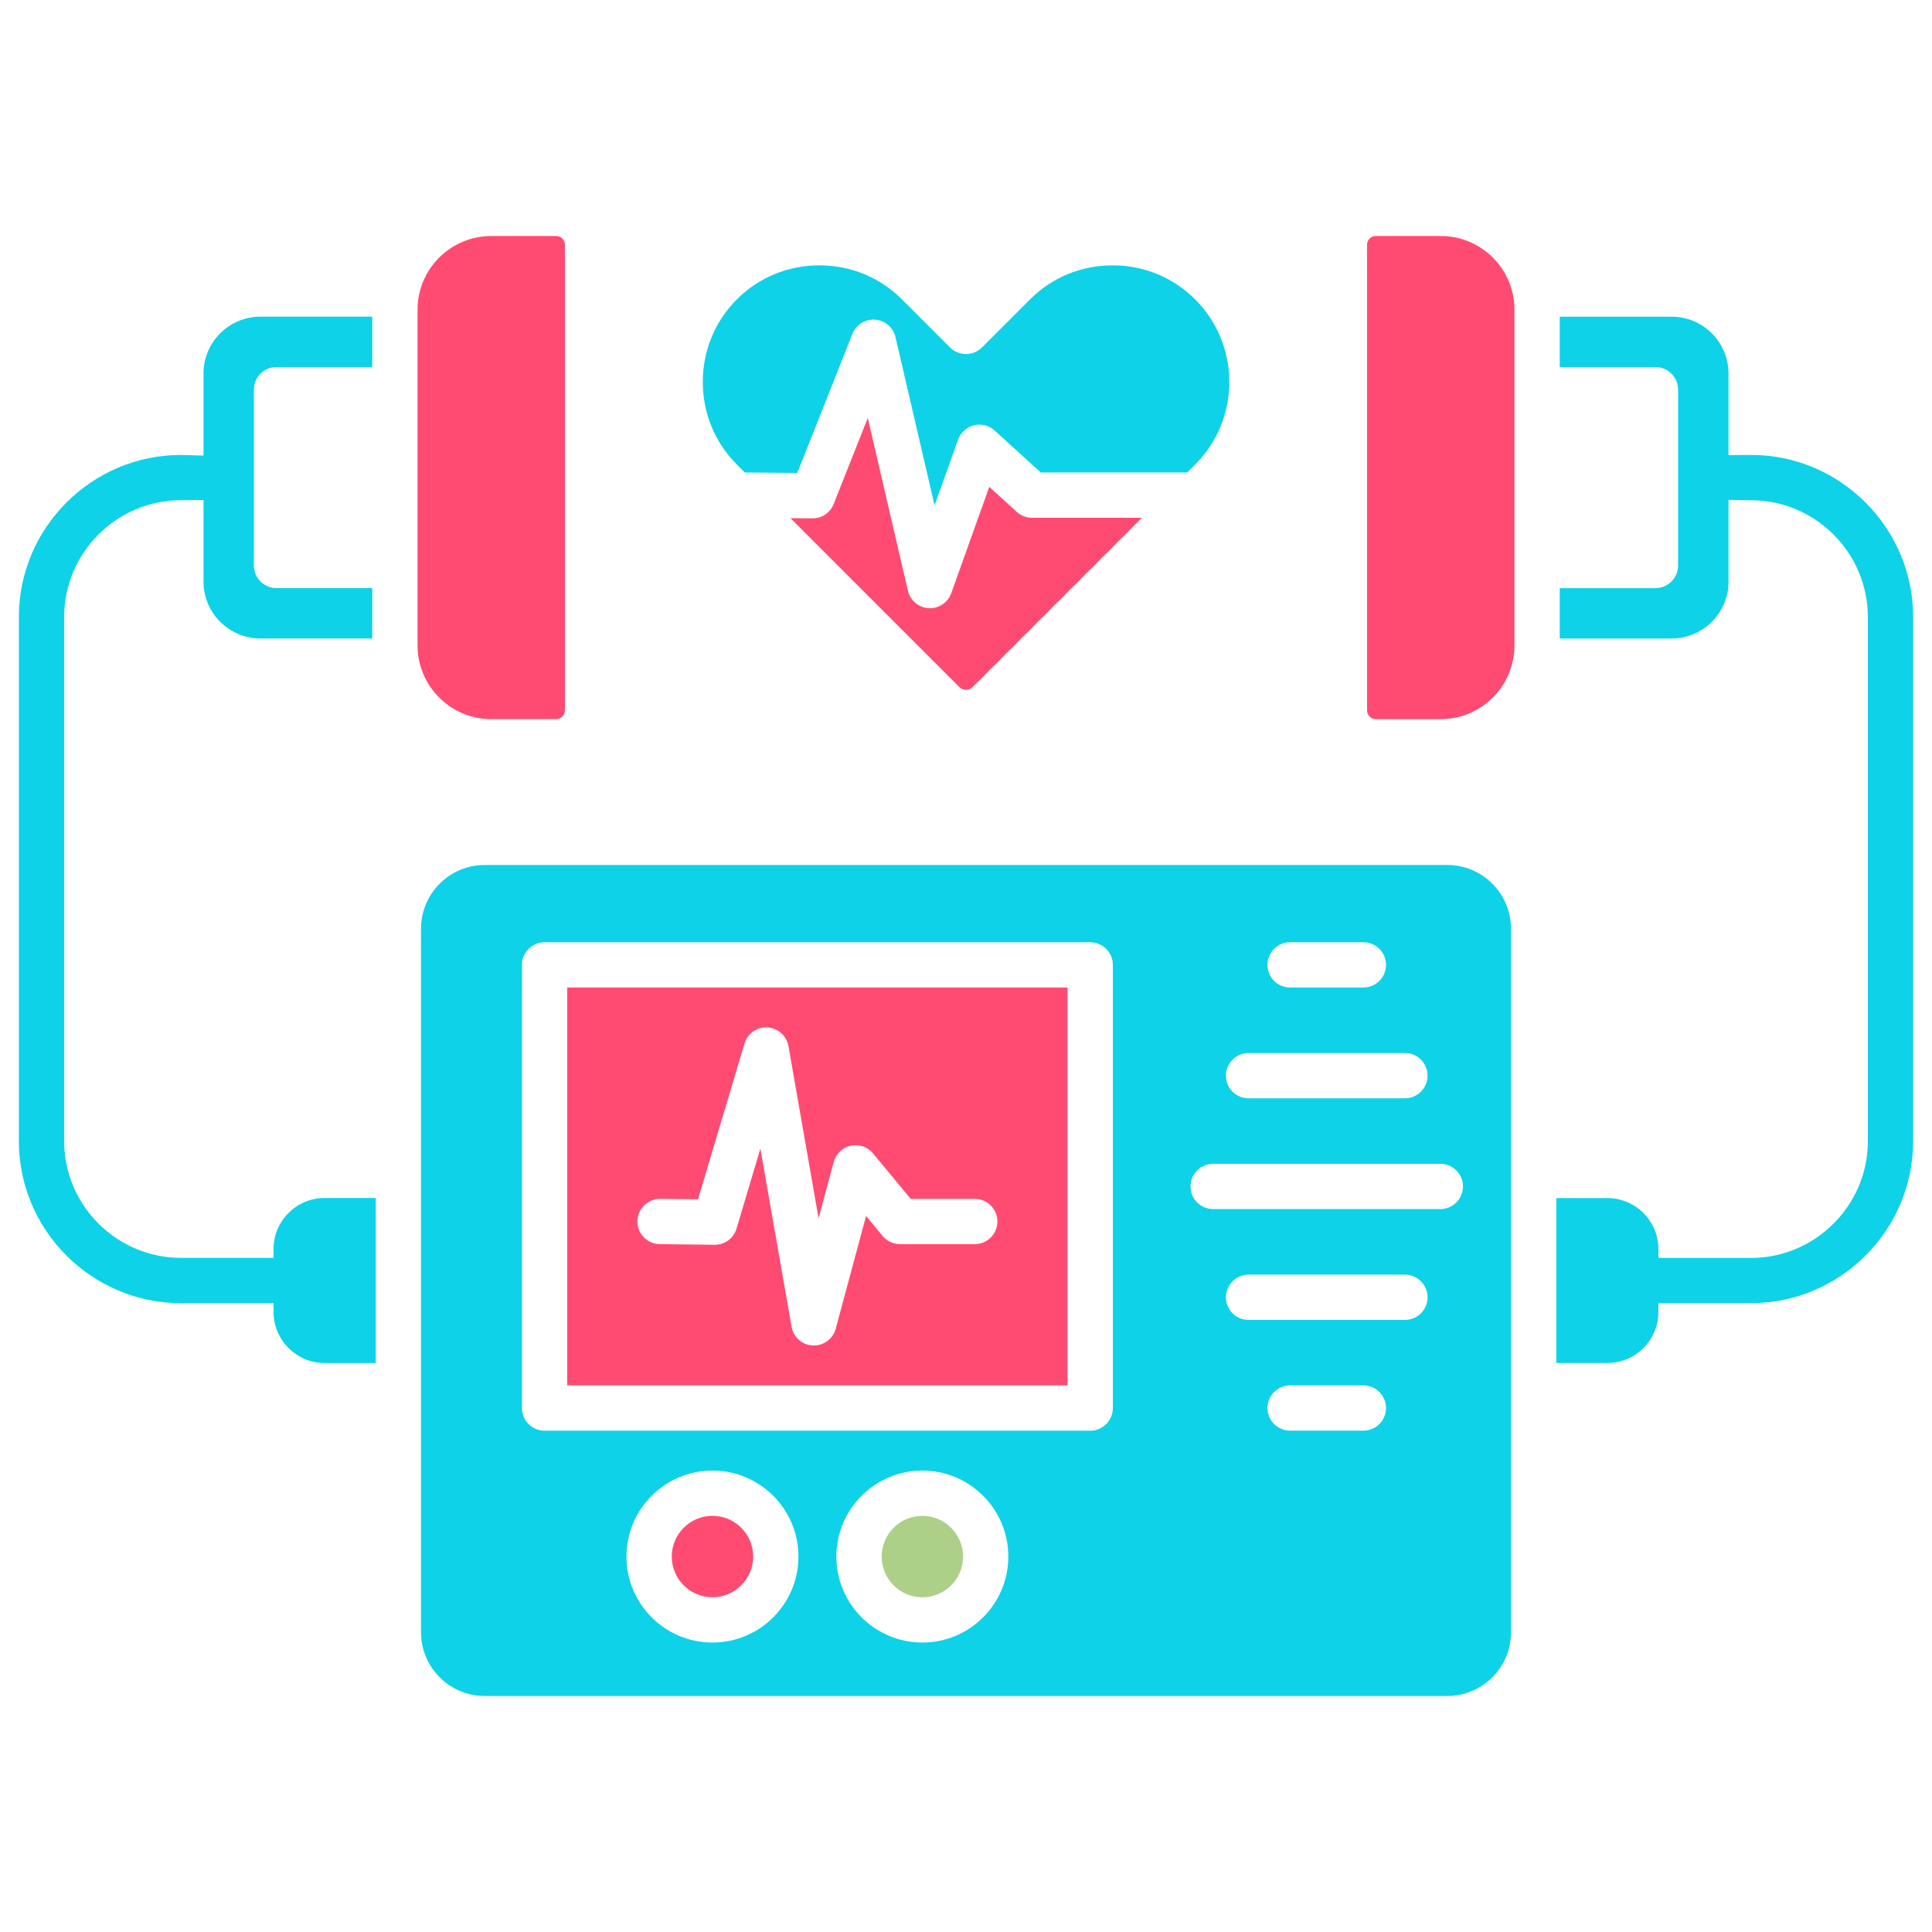 <svg id="Layer_1" enable-background="new 0 0 512 512" height="512" viewBox="0 0 512 512" width="512" xmlns="http://www.w3.org/2000/svg"><g clip-rule="evenodd" fill-rule="evenodd"><path d="m110.65 82.07v88.97c0 10.77 8.76 19.54 19.53 19.54h17.23c1.25 0 2.3-1.06 2.3-2.31v-123.42c0-1.25-1.05-2.3-2.3-2.3h-17.23c-10.77 0-19.53 8.76-19.53 19.52z" fill="#ff4b72"/><path d="m383.54 229.23h-255.09c-9.31 0-16.88 7.58-16.88 16.89v186.45c0 9.31 7.57 16.88 16.88 16.88h255.09c9.32 0 16.89-7.57 16.89-16.88v-186.45c0-9.31-7.57-16.89-16.89-16.89zm-239.22 20.48h144.6c3.31 0 6 2.69 6 6v117.44c0 3.32-2.69 6-6 6h-144.6c-3.31 0-6-2.68-6-6v-117.45c0-3.3 2.69-5.99 6-5.99zm186.56 100.08c-3.31 0-6-2.68-6-6 0-3.31 2.69-6 6-6h41.44c3.31 0 6 2.69 6 6 0 3.32-2.69 6-6 6zm11.01 17.35h19.42c3.31 0 6 2.69 6 6 0 3.32-2.69 6-6 6h-19.42c-3.32 0-6-2.68-6-6 0-3.3 2.68-6 6-6zm-20.39-58.72h60.2c3.31 0 6 2.69 6 6 0 3.32-2.69 6-6 6h-60.2c-3.32 0-6-2.68-6-6 0-3.3 2.68-6 6-6zm3.38-23.36c0-3.31 2.69-6 6-6h41.44c3.31 0 6 2.69 6 6s-2.69 6-6 6h-41.44c-3.31.01-6-2.68-6-6zm11.01-29.36c0-3.31 2.68-6 6-6h19.42c3.31 0 6 2.69 6 6s-2.69 6-6 6h-19.42c-3.32 0-6-2.69-6-6zm-114.24 156.8c0-12.56 10.22-22.79 22.79-22.79 12.56 0 22.78 10.23 22.78 22.79 0 12.57-10.22 22.79-22.78 22.79-12.57 0-22.79-10.21-22.79-22.79zm-55.63 0c0-12.56 10.22-22.79 22.79-22.79 12.56 0 22.79 10.23 22.79 22.79 0 12.57-10.23 22.79-22.79 22.79-12.57 0-22.79-10.21-22.79-22.79z" fill="#0ed2e7"/><path d="m150.32 261.7v105.44h132.6v-105.44zm18.6 61.94c.04-3.29 2.72-5.93 6-5.93h.07l9.99.11 12.31-41.26c.79-2.67 3.31-4.47 6.1-4.28 2.78.17 5.08 2.22 5.56 4.96l7.98 45.62 4.02-14.94c.58-2.16 2.32-3.82 4.52-4.3 2.19-.47 4.46.31 5.89 2.04l9.98 12.05h16.98c3.31 0 6 2.69 6 6 0 3.32-2.69 6-6 6h-19.8c-1.79 0-3.48-.79-4.62-2.17l-4.38-5.29-8.05 29.88c-.71 2.63-3.09 4.44-5.79 4.44-.09 0-.18 0-.27 0-2.81-.13-5.16-2.19-5.64-4.97l-8.26-47.22-6.32 21.21c-.76 2.55-3.1 4.29-5.75 4.29-.02 0-.05 0-.07 0l-14.52-.17c-3.31-.04-5.97-2.76-5.93-6.07z" fill="#ff4b72"/><path d="m244.44 401.72c-5.95 0-10.79 4.84-10.79 10.79s4.84 10.79 10.79 10.79c5.94 0 10.78-4.84 10.78-10.79s-4.84-10.79-10.78-10.79z" fill="#acd087"/><path d="m199.6 412.5c0-5.95-4.84-10.79-10.79-10.79s-10.79 4.84-10.79 10.79 4.84 10.79 10.79 10.79 10.79-4.83 10.79-10.79z" fill="#ff4b72"/><path d="m412.43 317.48v43.72h13.54c7.46 0 13.53-6.07 13.53-13.53v-2.33h24.57c11.81 0 22.55-4.83 30.32-12.61 7.78-7.78 12.61-18.51 12.61-30.32v-138.92c0-11.81-4.83-22.55-12.61-30.32-7.78-7.78-18.51-12.61-30.32-12.61l-6 .04v-21.62c0-8.3-6.76-15.06-15.07-15.06h-29.65v13.35h25.36c3.32 0 6 2.69 6 6v46.59c0 3.31-2.68 6-6 6h-25.36v13.35h29.65c8.31 0 15.07-6.76 15.07-15.06v-21.68l6 .1c8.5 0 16.23 3.48 21.84 9.09s9.09 13.34 9.09 21.84v138.93c0 8.5-3.48 16.23-9.09 21.84s-13.34 9.09-21.84 9.09h-24.57v-2.32c0-7.47-6.07-13.54-13.53-13.54h-13.54zm-312.86 43.72v-43.72h-13.54c-7.46 0-13.54 6.07-13.54 13.54v2.32h-24.56c-8.5 0-16.23-3.48-21.84-9.09s-9.09-13.34-9.09-21.84v-138.92c0-8.5 3.48-16.23 9.09-21.84s13.34-9.09 21.84-9.09l6-.06v21.64c0 8.3 6.76 15.06 15.07 15.06h29.65v-13.35h-25.37c-3.31 0-6-2.69-6-6v-46.59c0-3.31 2.69-6 6-6h25.37v-13.34h-29.65c-8.31 0-15.07 6.76-15.07 15.06v21.75l-6-.16c-11.81 0-22.55 4.83-30.32 12.61-7.78 7.77-12.61 18.5-12.61 30.31v138.93c0 11.81 4.83 22.55 12.61 30.32 7.78 7.78 18.51 12.61 30.32 12.61h24.56v2.33c0 7.46 6.08 13.53 13.54 13.53h13.54z" fill="#0ed2e7"/><path d="m381.82 190.58c10.77 0 19.53-8.77 19.53-19.54v-88.97c0-10.77-8.76-19.53-19.53-19.53h-17.23c-1.25 0-2.31 1.05-2.31 2.3v123.43c0 1.25 1.06 2.31 2.31 2.31z" fill="#ff4b72"/><path d="m257.74 182.1 44.87-44.88h-29.11c-1.49 0-2.93-.55-4.03-1.56l-7.3-6.64-10.08 28.18c-.85 2.39-3.12 3.98-5.64 3.98-.12 0-.24-.01-.35-.01-2.66-.16-4.9-2.04-5.5-4.64l-10.63-45.76-9.04 22.81c-.9 2.29-3.11 3.79-5.57 3.79-.02 0-.04 0-.05 0l-5.82-.05 44.77 44.78c.96.94 2.52.94 3.48 0z" fill="#ff4b72"/><path d="m275.82 125.22h38.69v.1l2.22-2.22c12.07-12.06 12.07-31.69 0-43.76-5.82-5.82-13.59-9.02-21.88-9.02-8.3 0-16.07 3.2-21.88 9.02l-12.73 12.73c-2.34 2.34-6.14 2.34-8.48 0l-12.73-12.73c-5.82-5.82-13.59-9.02-21.88-9.02-8.3 0-16.07 3.2-21.88 9.02-5.82 5.82-9.02 13.59-9.02 21.88 0 8.3 3.2 16.07 9.02 21.88l2.12 2.12 13.9.11 14.6-36.85c.96-2.44 3.4-3.97 6.02-3.77 2.62.19 4.81 2.07 5.4 4.62l10.36 44.6 6.23-17.42c.67-1.89 2.25-3.32 4.19-3.8 1.95-.49 4.01.03 5.5 1.38z" fill="#0ed2e7"/></g></svg>